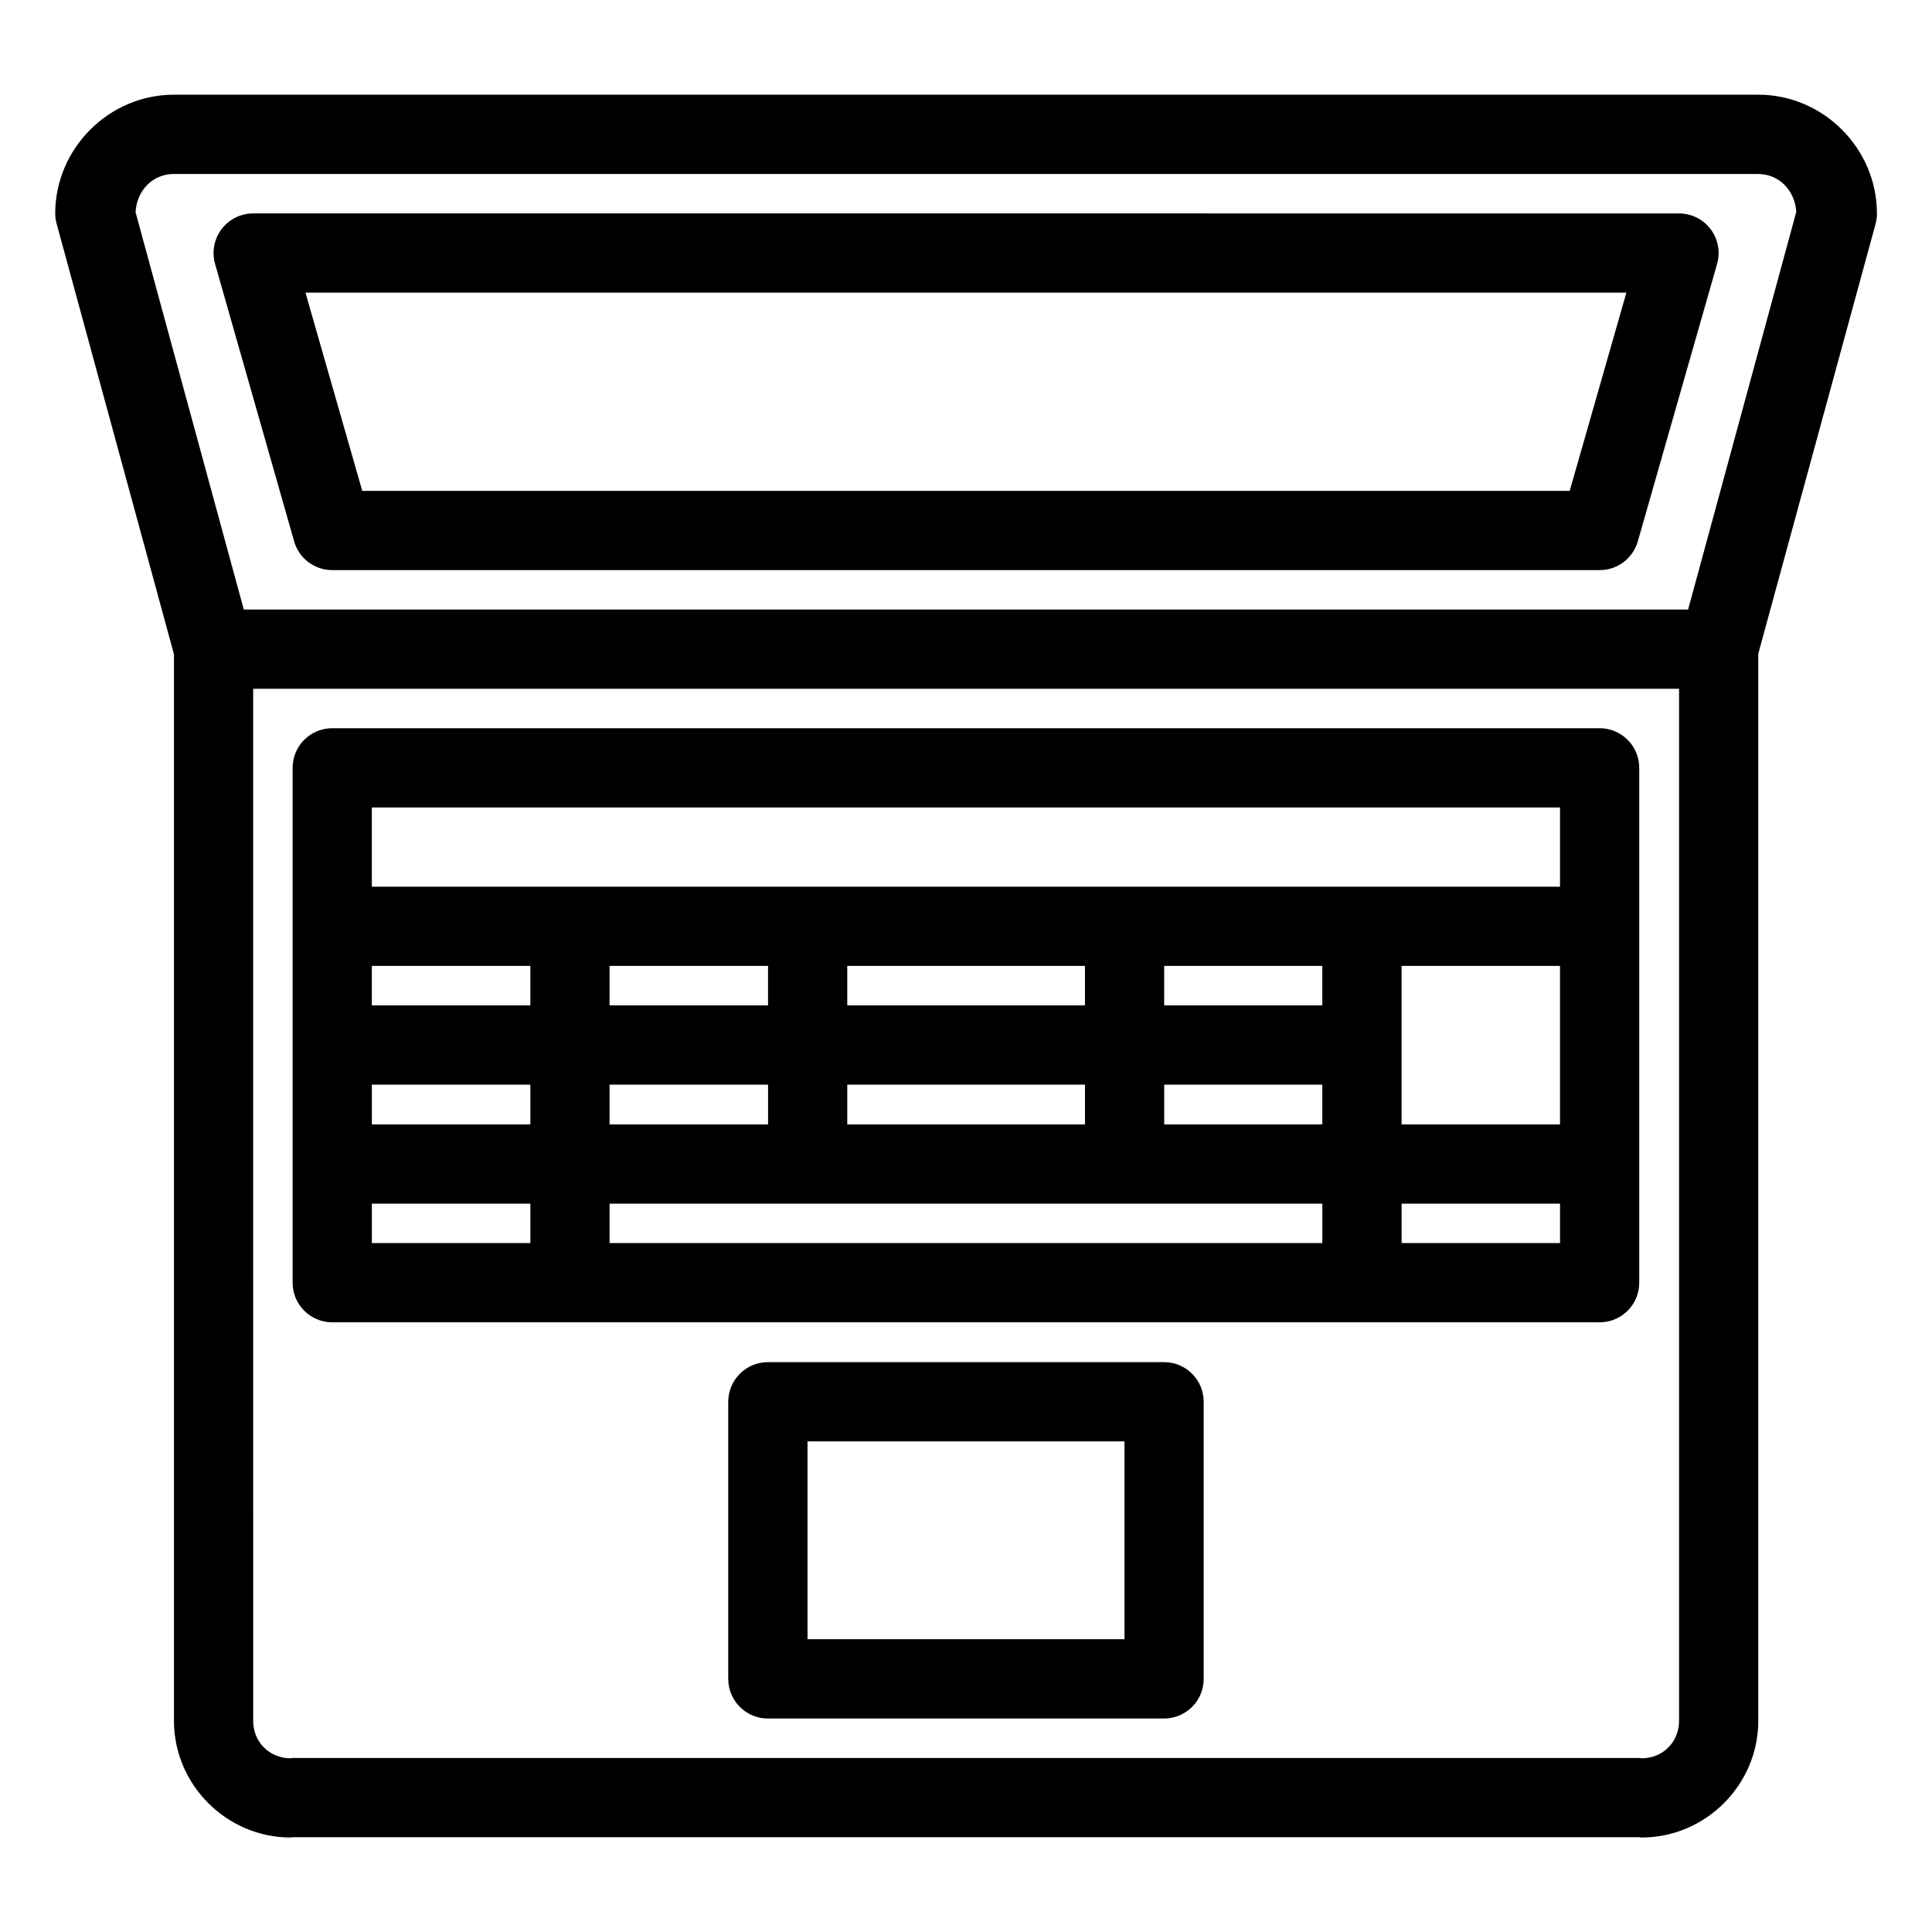 <?xml version="1.0" encoding="UTF-8"?>
<!-- Uploaded to: SVG Repo, www.svgrepo.com, Generator: SVG Repo Mixer Tools -->
<svg fill="#000000" width="800px" height="800px" version="1.1" viewBox="144 144 512 512" xmlns="http://www.w3.org/2000/svg">
 <path d="m190.1 169.09c-17.242 0.016-31.434 14.223-31.469 31.469 0.008 0.941 0.137 1.879 0.391 2.785l31.078 114.04v282.66c0 16.949 13.965 30.914 30.914 30.914 0.207-0.023 0.41-0.051 0.617-0.082h356.64c0.262 0.035 0.52 0.062 0.781 0.082 16.949 0 30.914-13.965 30.914-30.914v-282.74c0.027-0.121 0.055-0.246 0.082-0.367l30.996-113.59c0.246-0.906 0.371-1.844 0.367-2.785-0.031-17.246-14.203-31.453-31.445-31.469h-0.082zm0 21.012h419.78c5.68 0.008 9.816 4.465 10.148 10.066l-28.66 105.37h-382.76l-28.68-105.29c0.273-5.664 4.445-10.141 10.168-10.148zm20.992 10.457c-3.297 0-6.406 1.551-8.387 4.184-1.984 2.637-2.613 6.051-1.699 9.223l20.93 73.453c1.273 4.547 5.426 7.684 10.148 7.664h335.88c4.699-0.008 8.816-3.141 10.086-7.664l20.992-73.453c0.91-3.168 0.285-6.578-1.691-9.211-1.98-2.637-5.082-4.191-8.375-4.195zm13.859 20.992h350.06l-15.027 52.539h-319.98zm-13.859 104.98h377.88v273.51c0 5.582-4.269 9.887-9.84 9.922-0.238-0.035-0.477-0.062-0.719-0.082h-356.86c-0.18 0.023-0.359 0.051-0.535 0.082h-0.082c-5.57-0.035-9.84-4.34-9.84-9.922zm20.992 10.453c-2.801-0.012-5.492 1.102-7.469 3.082-1.98 1.984-3.082 4.676-3.066 7.477v136.43c0.023 5.766 4.688 10.434 10.453 10.457h335.96c5.762-0.023 10.43-4.691 10.453-10.457v-136.43c0.016-2.789-1.078-5.465-3.039-7.445-1.961-1.98-4.629-3.102-7.414-3.113zm10.457 21.012h314.88v20.992h-314.88zm0 41.984h42.004v10.457h-42.004zm62.996 0h42.004v10.457h-42.004zm62.996 0h62.996v10.457h-62.996zm83.988 0h41.902v10.457h-41.902zm62.914 0h41.984v42.008h-41.984zm-272.89 31.469h42.004v10.539h-42.004zm62.996 0h42.004v10.539h-42.004zm62.996 0h62.996v10.539h-62.996zm83.988 0h41.902v10.539h-41.902zm-209.98 31.531h42.004v10.453h-42.004zm62.996 0h188.89v10.453h-188.89zm209.9 0h41.984v10.453h-41.984zm-167.89 42.004c-2.789-0.016-5.465 1.074-7.445 3.035-1.98 1.965-3.102 4.633-3.113 7.418v73.535c0.012 2.785 1.133 5.453 3.113 7.418 1.98 1.961 4.656 3.051 7.445 3.035h104.98c5.766-0.023 10.434-4.688 10.457-10.453v-73.535c-0.023-5.766-4.691-10.43-10.457-10.453zm10.453 20.992h83.992v52.438h-83.992z"/>
</svg>